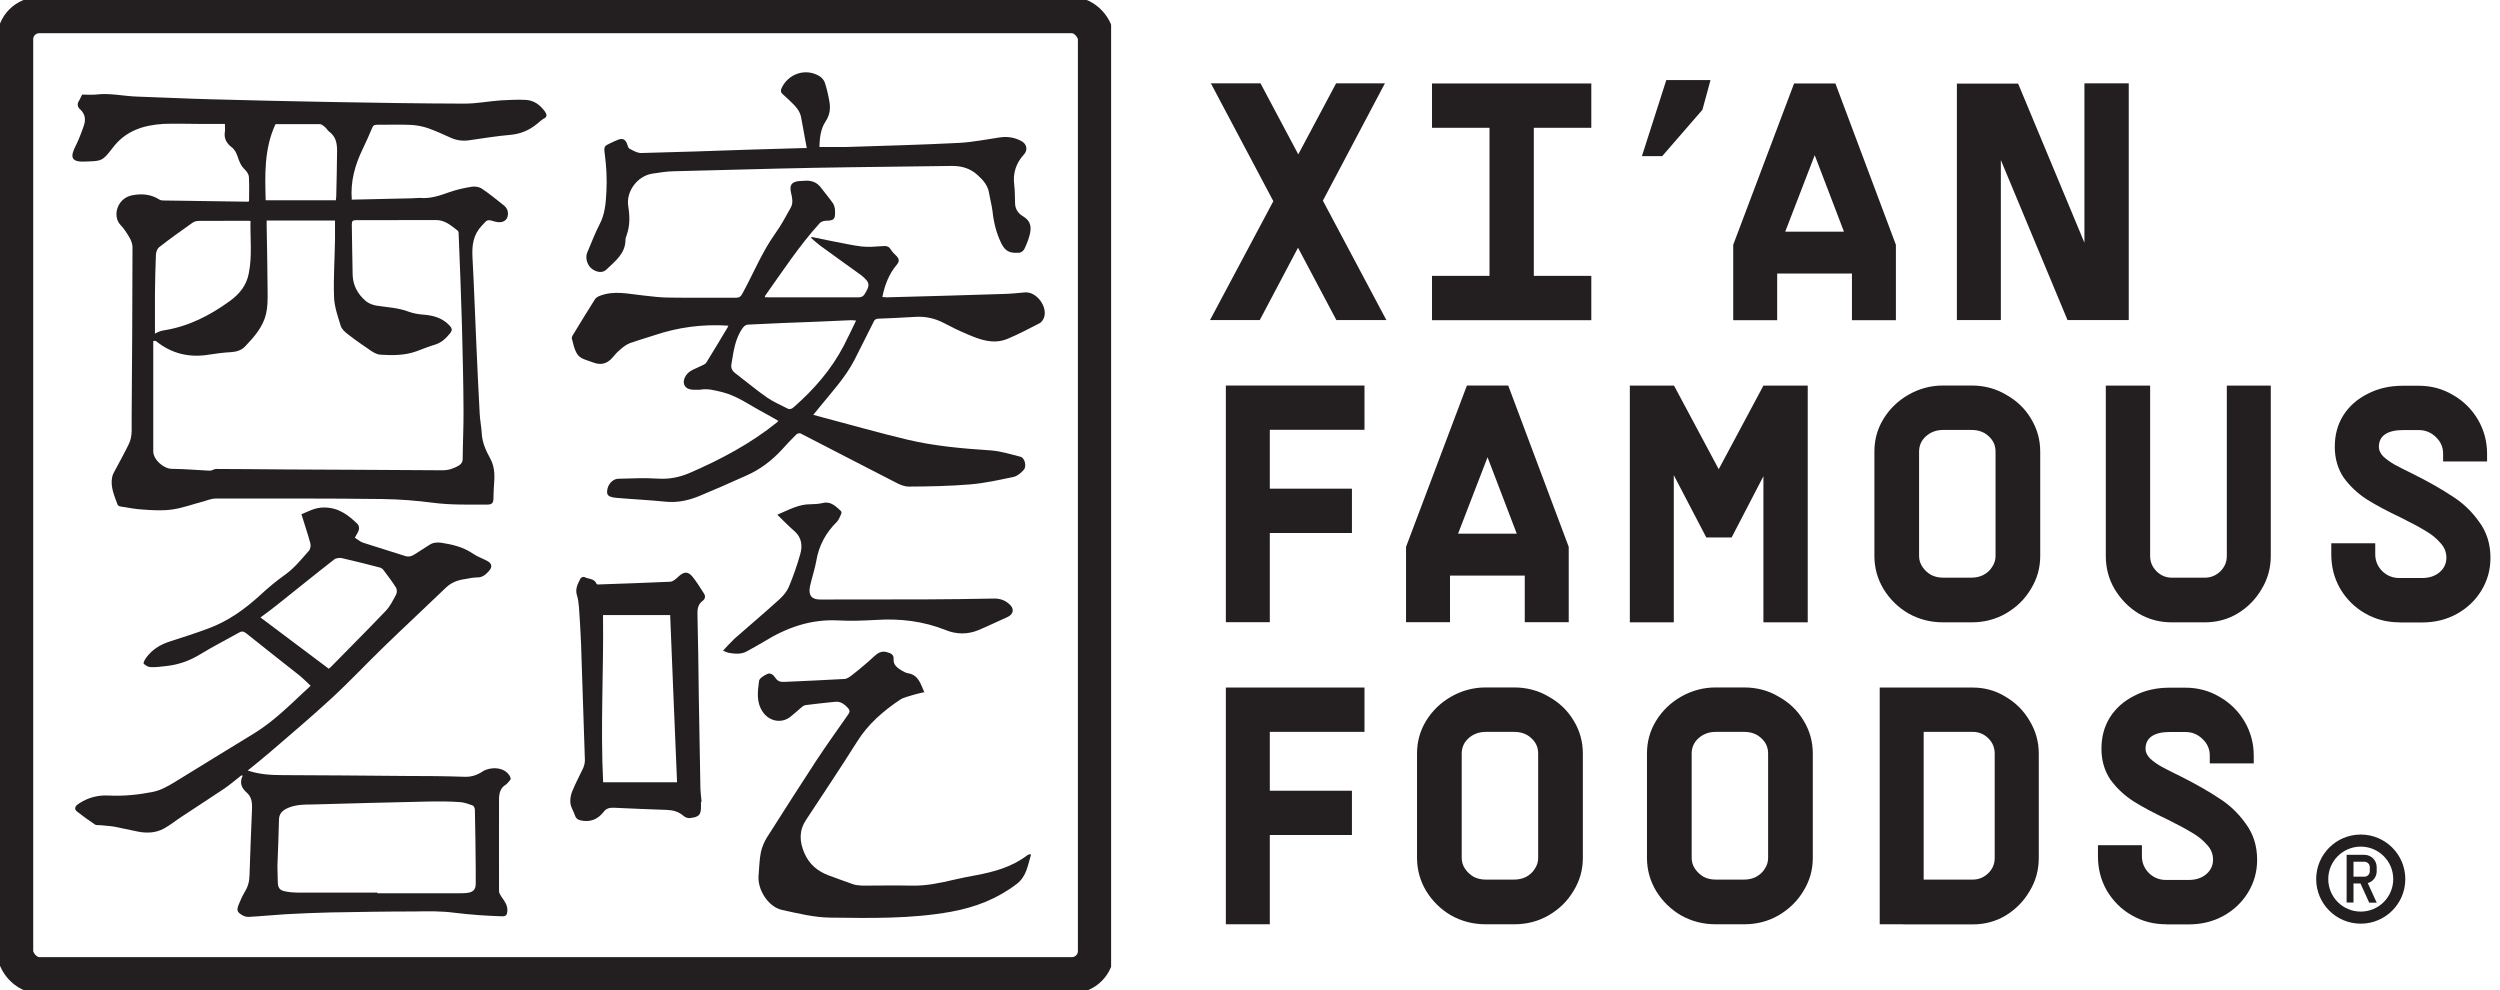 <?xml version="1.0" encoding="UTF-8"?>
<svg xmlns="http://www.w3.org/2000/svg" xmlns:xlink="http://www.w3.org/1999/xlink" id="Layer_1" viewBox="0 0 207 82">
  <defs>
    <style>.cls-1{stroke-width:3px;}.cls-1,.cls-2,.cls-3,.cls-4{fill:none;}.cls-1,.cls-4{stroke:#231f20;stroke-miterlimit:10;}.cls-5{clip-path:url(#clippath);}.cls-2,.cls-6,.cls-7{stroke-width:0px;}.cls-8{clip-path:url(#clippath-1);}.cls-3{stroke:#930808;stroke-width:2.5px;}.cls-6{fill-rule:evenodd;}.cls-6,.cls-7{fill:#231f20;}</style>
    <clipPath id="clippath">
      <rect class="cls-2" width="92" height="82"></rect>
    </clipPath>
    <clipPath id="clippath-1">
      <rect class="cls-2" y="-204.58" width="92" height="82"></rect>
    </clipPath>
  </defs>
  <g class="cls-5">
    <path class="cls-6" d="m29.15,16.53c1.68-.04,3.3-.07,4.92-.11.25,0,.49-.04.74-.03.85.07,1.62-.2,2.4-.48.6-.21,1.23-.35,1.86-.45.27-.04.61.01.84.17.64.43,1.24.92,1.85,1.41.15.13.28.34.29.53.08.64-.41.98-1.1.77-.66-.2-.59-.14-1.06.35-.71.75-.82,1.62-.77,2.59.13,2.4.21,4.79.32,7.2.08,1.93.18,3.86.28,5.8.03.55.14,1.08.17,1.62.04.77.36,1.44.71,2.08.42.77.35,1.57.29,2.38-.01.28-.03.57-.03.85,0,.43-.1.57-.53.57-1.5,0-2.98.04-4.47-.15-1.37-.18-2.77-.29-4.17-.31-4.61-.06-9.23-.04-13.84-.04-.34,0-.67.14-1.01.24-.87.22-1.72.55-2.61.67-.8.11-1.62.06-2.42,0-.59-.03-1.17-.15-1.76-.24-.11-.01-.28-.07-.31-.15-.27-.75-.62-1.48-.45-2.32.03-.13.08-.25.15-.38.41-.77.84-1.54,1.22-2.32.34-.68.22-1.43.24-2.15.04-4.72.06-9.45.07-14.16,0-.25-.1-.53-.22-.75-.22-.38-.46-.77-.77-1.09-.7-.74-.28-2.22.96-2.46.78-.15,1.54-.1,2.25.35.08.06.21.08.31.08,2.33.03,4.65.07,6.99.1.03,0,.07-.01.13-.03,0-.67.03-1.34-.01-2.01-.01-.22-.18-.48-.35-.63-.32-.31-.46-.68-.59-1.08-.1-.28-.25-.59-.48-.75-.45-.35-.66-.74-.57-1.3.03-.2,0-.39,0-.64h-2.24c-.95,0-1.9-.04-2.85,0-1.65.1-3.13.57-4.19,1.97-.89,1.16-.92,1.1-2.38,1.15-1.15.04-1.1-.48-.73-1.23.29-.57.52-1.19.73-1.8.15-.48.08-.92-.32-1.29-.21-.18-.28-.42-.11-.7.11-.17.18-.38.27-.53.41,0,.77.04,1.13,0,1.16-.15,2.31.14,3.47.17,2.01.06,4.01.17,6.02.22,3.23.08,6.46.17,9.69.22,3.79.07,7.56.13,11.35.14,1.01,0,2.01-.2,3.02-.27.67-.04,1.36-.07,2.03-.04.7.03,1.22.42,1.62.98.15.22.2.42-.1.57-.2.11-.36.27-.53.41-.66.55-1.4.87-2.28.94-1.15.1-2.26.29-3.41.45-.52.07-1.01,0-1.48-.21-.63-.29-1.26-.57-1.9-.8-.46-.15-.95-.25-1.44-.27-.92-.04-1.85,0-2.77-.01-.27,0-.35.1-.43.32-.24.57-.5,1.15-.77,1.71-.63,1.31-1.02,2.68-.89,4.21l.03-.03Zm-7.07,1.75v.43c.03,1.86.07,3.72.08,5.58,0,.56,0,1.15-.13,1.69-.25,1.09-.98,1.91-1.73,2.7-.32.34-.74.45-1.2.48-.59.03-1.17.11-1.76.2-1.65.28-3.14-.07-4.44-1.13-.03-.01-.07,0-.21,0v9.14c0,.68.84,1.44,1.54,1.45,1.03.01,2.05.1,3.09.15.06,0,.11,0,.17-.01.14-.04.27-.13.41-.13,1.91,0,3.82.03,5.73.04,4.33.03,8.68.03,13.01.07.49,0,.91-.14,1.33-.38.22-.13.34-.29.34-.56.01-1.33.08-2.66.07-4-.01-2.35-.07-4.71-.13-7.06-.07-2.49-.17-4.98-.27-7.46,0-.13,0-.32-.08-.38-.53-.41-1.05-.88-1.79-.88-2.21,0-4.42.01-6.63.01-.28,0-.35.08-.35.36.03,1.4.03,2.78.07,4.18.03.88.43,1.59,1.08,2.15.24.21.6.34.92.39.88.14,1.79.17,2.64.5.41.15.87.22,1.3.25.81.07,1.51.29,2.08.89.21.22.25.39.06.63-.34.42-.7.78-1.24.95-.52.15-1.02.36-1.54.55-.98.36-1.98.35-2.99.29-.25-.01-.52-.15-.74-.29-.67-.45-1.33-.91-1.96-1.4-.24-.18-.52-.43-.6-.71-.24-.77-.52-1.57-.55-2.36-.06-1.61.06-3.23.08-4.84v-1.51h-5.69.03Zm-1.31.04c-.1-.03-.13-.04-.17-.04-1.37,0-2.74,0-4.11.01-.18,0-.39.04-.53.14-.95.67-1.89,1.34-2.8,2.05-.15.13-.24.41-.25.61-.04,1.06-.07,2.11-.08,3.17v3.37c.11-.06.22-.13.34-.17.11-.04.24-.08.35-.1,2.05-.31,3.83-1.22,5.49-2.42.81-.59,1.4-1.29,1.59-2.31.29-1.44.11-2.89.14-4.36l.03.03Zm7.04-1.75c.01-.15.03-.22.03-.29.03-1.27.06-2.53.07-3.8,0-.61-.1-1.17-.64-1.57-.15-.11-.25-.31-.41-.43-.1-.08-.24-.2-.36-.2-.78-.01-1.58,0-2.36,0h-1.33c-.95,2.05-.87,4.21-.81,6.3h5.81Z"></path>
    <path class="cls-6" d="m20.01,64.18c-.46.36-.91.75-1.4,1.09-1.19.8-2.39,1.57-3.58,2.36-.49.32-.95.7-1.47.98-.66.36-1.4.39-2.12.25-.66-.13-1.3-.28-1.96-.41-.41-.07-.82-.08-1.24-.13-.13,0-.27.01-.36-.04-.52-.35-1.03-.71-1.52-1.1-.28-.24-.08-.48.15-.63.75-.5,1.58-.73,2.49-.68,1.22.06,2.42-.06,3.61-.29.67-.13,1.24-.45,1.82-.8,2.22-1.38,4.46-2.73,6.68-4.1,1.51-.94,2.77-2.18,4.05-3.38.18-.17.36-.32.56-.52-.32-.29-.6-.59-.91-.84-1.48-1.17-2.96-2.33-4.43-3.51-.21-.17-.38-.18-.61-.04-1.06.6-2.15,1.15-3.2,1.79-.91.56-1.86.88-2.91.98-.39.04-.78.1-1.17.08-.21,0-.45-.14-.59-.29-.06-.06.1-.35.21-.5.49-.67,1.16-1.08,1.94-1.33,1.06-.35,2.14-.68,3.19-1.08,1.64-.6,3.02-1.59,4.29-2.75.67-.62,1.36-1.2,2.11-1.73.74-.53,1.33-1.27,1.94-1.96.13-.14.17-.45.11-.64-.21-.78-.48-1.55-.73-2.38.59-.24,1.13-.57,1.9-.56,1.19.01,1.98.63,2.75,1.37.1.1.14.32.11.46-.06.22-.2.42-.34.67.21.13.42.32.67.41,1.16.38,2.33.73,3.48,1.1.29.1.53.04.77-.11.41-.27.81-.52,1.22-.78.32-.22.64-.25,1.02-.2.92.14,1.8.35,2.59.88.38.27.84.42,1.24.64.36.21.41.48.13.8-.25.29-.53.55-.96.55-.34,0-.66.07-.99.13-.6.08-1.16.27-1.62.71-1.68,1.62-3.4,3.21-5.09,4.85-1.48,1.43-2.89,2.94-4.4,4.33-1.65,1.52-3.35,2.96-5.06,4.43-.6.52-1.23,1.02-1.87,1.54.96.32,1.91.38,2.88.38,3.38.01,6.75.04,10.13.07,1.66,0,3.33.01,4.99.07.56.01,1.02-.15,1.48-.46.55-.35,1.73-.42,2.21.38.1.17.13.28-.01.41-.11.1-.18.24-.31.32-.48.29-.56.75-.56,1.27,0,2.52-.01,5.03,0,7.55,0,.15.11.32.2.46.25.36.53.7.49,1.2-.03.31-.11.43-.45.42-1.3-.04-2.6-.13-3.9-.29-1.1-.15-2.24-.13-3.35-.11-2.32,0-4.64.04-6.95.08-1.24.03-2.49.08-3.73.15-1.02.06-2.04.17-3.06.22-.15,0-.32-.04-.45-.11-.49-.27-.56-.43-.34-.95.14-.34.28-.66.46-.96.28-.45.41-.89.42-1.43.06-1.86.13-3.72.21-5.58.01-.49-.06-.94-.45-1.27-.43-.38-.61-.82-.32-1.4h-.1v-.04Zm11.24,9.74v.04h6.83c.21,0,.42,0,.63-.03.49-.07.68-.29.68-.78v-1.22c-.01-1.62-.04-3.26-.07-4.88,0-.13-.08-.31-.17-.35-.36-.13-.75-.28-1.13-.29-.88-.06-1.78-.06-2.66-.04-3.16.07-6.3.15-9.46.24-.74.01-1.47,0-2.17.34-.39.2-.61.45-.63.89-.03,1.29-.08,2.59-.13,3.87,0,.43.03.87.03,1.29,0,.49.14.73.64.81.35.07.71.1,1.06.1h6.54-.01Zm-9.69-22.8c1.91,1.44,3.8,2.85,5.66,4.25.1-.08.14-.11.17-.14,1.51-1.54,3.03-3.06,4.53-4.63.38-.39.63-.91.88-1.38.08-.14.07-.41,0-.55-.32-.5-.68-.99-1.05-1.47-.07-.1-.21-.2-.34-.22-1.03-.27-2.07-.53-3.12-.77-.2-.04-.49,0-.64.13-1.57,1.22-3.1,2.47-4.65,3.7-.43.35-.89.68-1.44,1.09h0Z"></path>
    <path class="cls-6" d="m60.23,26.96c-2.08-.13-4.1.14-6.05.8-.67.22-1.34.41-2,.64-.29.11-.57.32-.81.53-.24.2-.45.42-.64.66-.46.55-1.01.67-1.65.41-.49-.2-1.06-.25-1.34-.77-.2-.36-.28-.78-.39-1.19-.03-.1.04-.24.11-.34.6-.98,1.19-1.96,1.8-2.92.08-.13.24-.22.39-.28,1.22-.48,2.43-.15,3.65-.03.71.08,1.43.17,2.14.17,1.83.03,3.68,0,5.51.01.28,0,.39-.1.52-.34.91-1.66,1.62-3.44,2.73-4.99.48-.67.87-1.4,1.27-2.12.22-.39.13-.81.03-1.23-.15-.64.04-.92.68-.98.18-.01.36-.01.56-.03.5-.01.91.15,1.22.56.34.45.7.87,1.01,1.31.11.17.17.42.17.63.03.71-.08.8-.77.82-.17,0-.39.08-.5.2-1.69,1.86-3.06,3.96-4.51,6,0,.01,0,.04-.04.13.14,0,.27.01.39.01h7.37c.42,0,.5-.25.66-.52.15-.28.27-.57.03-.87-.13-.15-.27-.29-.42-.41-1.15-.84-2.31-1.65-3.45-2.49-.27-.2-.5-.42-.74-.63,0-.03.03-.06.04-.08.62.13,1.24.25,1.86.38.77.14,1.52.32,2.29.41.57.06,1.15.01,1.72-.03.29-.03.52,0,.68.27.13.21.31.39.49.56.24.24.22.48.01.71-.64.77-.99,1.66-1.19,2.67.11,0,.22.03.35.03,3.23-.08,6.46-.18,9.69-.28.59-.01,1.17-.08,1.78-.13.98-.07,1.93,1.26,1.54,2.15-.07.15-.2.34-.35.41-.88.45-1.76.92-2.68,1.3-1.15.46-2.24.06-3.28-.39-.67-.28-1.33-.6-1.97-.94-.75-.39-1.54-.56-2.39-.5-1.02.07-2.04.1-3.06.15-.11,0-.27.08-.31.17-.56,1.09-1.08,2.18-1.64,3.26-.75,1.44-1.86,2.64-2.88,3.89-.17.2-.32.41-.52.64.29.08.53.14.78.21,2.35.62,4.68,1.29,7.04,1.85,2.25.53,4.54.73,6.85.88.84.06,1.66.32,2.49.53.34.08.53.78.27,1.08-.22.25-.53.52-.85.59-1.19.25-2.39.52-3.61.62-1.68.14-3.37.17-5.06.18-.38,0-.77-.17-1.1-.35-2.63-1.34-5.23-2.7-7.86-4.05-.08-.04-.27,0-.34.07-.41.41-.81.82-1.2,1.26-.84.91-1.8,1.65-2.94,2.15-1.3.59-2.61,1.16-3.93,1.71-.88.36-1.8.56-2.78.46-1.36-.14-2.73-.2-4.08-.32-.63-.06-.78-.22-.75-.56.03-.53.45-1.02.94-1.02,1.1-.03,2.19-.08,3.28-.01.92.06,1.76-.11,2.59-.46,2.59-1.12,5.06-2.43,7.27-4.21.03-.03.04-.06.1-.11-.42-.24-.82-.48-1.24-.7-1.12-.59-2.14-1.36-3.4-1.68-.62-.15-1.22-.32-1.86-.2-.08.01-.17,0-.25,0-.61.03-.92-.1-1.05-.43-.13-.34.1-.85.53-1.12.28-.17.6-.28.89-.43.15-.07.34-.14.42-.28.6-.96,1.17-1.93,1.76-2.91.03-.06.04-.11.06-.15l-.04.03Zm10.65-.42c-.18,0-.27-.03-.36-.03-.98.04-1.97.08-2.95.13-1.89.07-3.76.14-5.65.24-.13,0-.29.11-.38.22-.68.89-.8,2-.98,3.06-.06.28.06.55.32.74.87.66,1.71,1.37,2.61,2,.52.36,1.12.62,1.68.91.22.13.41.04.59-.13,1.65-1.45,3.08-3.09,4.1-5.05.35-.67.67-1.36,1.02-2.08h0Z"></path>
    <path class="cls-6" d="m76.52,57.31c-.32.08-.61.14-.88.22-.38.13-.8.2-1.12.41-1.4.94-2.66,2.03-3.56,3.48-1.37,2.18-2.81,4.32-4.22,6.47-.59.89-.55,1.78-.14,2.74.41.95,1.1,1.51,2.03,1.86.68.25,1.36.5,2.05.74.22.07.49.08.73.1,1.36,0,2.71-.03,4.07,0,1.19.03,2.32-.21,3.47-.48.62-.14,1.23-.27,1.85-.38,1.51-.28,2.98-.68,4.24-1.64.06-.04.13-.07.2-.1.01,0,.04,0,.13.03-.27.87-.36,1.79-1.17,2.42-1.62,1.24-3.42,1.94-5.44,2.31-3.31.6-6.65.53-9.98.49-1.36-.01-2.71-.35-4.04-.64-1.13-.25-2.04-1.69-1.93-2.85.06-.63.06-1.26.18-1.87.08-.43.27-.88.5-1.26,1.36-2.15,2.73-4.28,4.11-6.4.85-1.29,1.75-2.54,2.63-3.8.15-.21.15-.36-.03-.55-.29-.31-.61-.55-1.06-.5-.81.08-1.61.17-2.42.27-.13.01-.27.11-.38.21-.32.27-.63.56-.96.81-.75.53-1.72.29-2.22-.45-.56-.81-.42-1.71-.31-2.57.03-.22.41-.45.67-.57.27-.13.52.07.66.29.2.31.43.38.77.36,1.65-.08,3.3-.14,4.95-.24.22,0,.45-.17.63-.31.38-.28.73-.59,1.08-.88.25-.21.49-.43.74-.66.32-.29.64-.52,1.12-.36.32.1.55.18.52.6-.03.43.31.7.67.91.15.08.34.2.5.22.91.14,1.06.89,1.4,1.64v-.07Z"></path>
    <path class="cls-6" d="m67.84,12.17c.75,0,1.51.01,2.25,0,3.12-.1,6.23-.18,9.35-.34,1.12-.06,2.22-.29,3.33-.45.64-.1,1.26,0,1.82.31.43.24.53.73.2,1.09-.67.73-.94,1.57-.81,2.54.07.52.04,1.06.07,1.58.03.43.27.78.63.99.71.42.74.95.56,1.62-.1.38-.25.75-.42,1.1-.07.14-.24.29-.38.31-.78.07-1.19-.08-1.52-.75-.42-.85-.64-1.75-.74-2.68-.06-.5-.2-.99-.28-1.48-.1-.66-.49-1.09-.96-1.52-.62-.56-1.31-.75-2.12-.75-2.85.04-5.72.07-8.57.11-1.94.03-3.9.06-5.84.11-2.87.07-5.74.14-8.61.22-.6.01-1.2.11-1.8.2-1.23.2-2.18,1.48-1.98,2.7.13.81.15,1.59-.13,2.38-.04.13-.1.27-.1.39,0,1.16-.87,1.78-1.58,2.47-.29.29-.75.25-1.16-.03-.41-.27-.62-.92-.43-1.37.34-.78.63-1.59,1.02-2.33.46-.87.52-1.78.57-2.71.06-1.06,0-2.11-.14-3.17-.08-.57-.03-.63.5-.87.21-.1.42-.2.64-.28.35-.13.56-.01.7.32.06.15.1.38.21.43.32.17.68.38,1.02.36,2.99-.07,5.98-.18,8.97-.28,1.5-.04,2.98-.08,4.47-.13h.22c-.15-.84-.31-1.68-.46-2.5-.08-.53-.42-.91-.78-1.26-.25-.24-.5-.48-.75-.7-.17-.14-.18-.29-.1-.49.55-1.2,1.97-1.69,3.12-1.02.21.13.41.35.48.59.17.53.29,1.08.38,1.62.08.55,0,1.05-.32,1.54-.43.63-.5,1.4-.52,2.12h.01Z"></path>
    <path class="cls-6" d="m58.04,66.39v.25c.03.82-.13,1.02-.95,1.1-.15.01-.36-.07-.49-.18-.41-.36-.87-.48-1.38-.5-1.48-.06-2.95-.1-4.43-.18-.36-.01-.62.08-.82.36-.5.63-1.15.87-1.93.68-.22-.06-.36-.17-.43-.39-.11-.35-.34-.67-.38-1.03-.04-.32.03-.68.15-.98.27-.66.61-1.29.91-1.93.08-.2.14-.42.14-.63-.1-3.23-.21-6.44-.32-9.67-.04-.99-.1-2-.17-2.99-.03-.35-.07-.71-.18-1.05-.15-.53.1-.94.31-1.36.04-.08.25-.15.32-.11.34.18.82.1,1.01.57.01.04.15.06.24.04,1.94-.07,3.89-.13,5.83-.22.25,0,.52-.25.73-.45.42-.39.77-.42,1.12.01.35.43.66.92.96,1.4.14.21.14.43-.1.62-.38.28-.45.67-.43,1.15.06,2.25.08,4.51.11,6.77.04,2.46.08,4.93.13,7.39,0,.45.06.88.1,1.33h-.03Zm-8.11-15.46c.06,4.6-.22,9.2.01,13.84h6.12c-.2-4.6-.38-9.2-.57-13.84h-5.56Z"></path>
    <path class="cls-6" d="m59.87,53.87c.36-.38.64-.7.95-.99,1.24-1.09,2.5-2.15,3.73-3.27.32-.29.62-.66.78-1.05.36-.87.67-1.75.92-2.64.21-.71.15-1.41-.49-1.96-.48-.41-.91-.87-1.4-1.34.96-.41,1.8-.89,2.81-.87.32,0,.64-.03.95-.1.68-.17,1.08.28,1.51.66.04.04.06.17.03.22-.11.24-.2.5-.36.67-.92.91-1.5,1.97-1.71,3.24-.1.57-.28,1.12-.42,1.68-.04.15-.08.31-.11.46-.13.71.14,1.06.84,1.06,2.89,0,5.8,0,8.69-.01,1.91,0,3.82-.04,5.73-.07.5,0,.91.14,1.27.48.41.36.34.82-.17,1.05-.81.36-1.61.75-2.42,1.09-.88.36-1.8.35-2.67,0-1.87-.75-3.8-.98-5.8-.85-1.06.06-2.12.1-3.17.04-2.26-.11-4.26.61-6.14,1.78-.45.27-.89.5-1.36.77-.49.28-1.02.22-1.55.13-.13-.03-.25-.1-.45-.18h-.01Z"></path>
    <rect class="cls-1" x="1.25" y="1.25" width="89.5" height="79.5" rx="2" ry="2"></rect>
  </g>
  <path class="cls-7" d="m100.25,6.9h4.12l10.42,19.6h-4.14l-10.39-19.6Zm10.39,0h4.03l-10.36,19.6h-4.12l10.44-19.6Zm12.69.34h3.67v17.95h-3.67V7.24Zm-4.76,15.6h13.19v3.67h-13.19v-3.67Zm0-15.93h13.19v3.67h-13.19v-3.67Zm19.39-.28h3.67l-.67,2.46-3.33,3.84h-1.68l2.02-6.3Zm5.55,13.64l5.04-13.36h3.42l5.01,13.36v6.24h-3.64v-5.6l-3.36-8.79h.56l-3.39,8.79v5.6h-3.64v-6.24Zm2.16-1.09h9.16v3.47h-9.16v-3.47Zm16.36-12.26h5.07l7,16.8h-1.51V6.9h3.67v19.6h-5.07l-7-16.8h1.48v16.8h-3.64V6.9Zm-60.53,25h3.64v19.6h-3.64v-19.6Zm.56,8.54h9.88v3.67h-9.88v-3.67Zm0-8.54h10.92v3.67h-10.92v-3.67Zm14.36,13.36l5.04-13.36h3.42l5.01,13.36v6.24h-3.64v-5.6l-3.36-8.79h.56l-3.39,8.79v5.6h-3.64v-6.24Zm2.16-1.09h9.16v3.47h-9.16v-3.47Zm16.36-12.26h3.67l3.7,6.92,3.7-6.92h3.67v19.6h-3.67v-16.8h2.44l-5.07,9.77h-2.1l-5.1-9.77h2.41v16.8h-3.64v-19.6Zm25.95,19.6c-1.03,0-1.98-.24-2.86-.73-.86-.5-1.55-1.18-2.07-2.02-.5-.84-.76-1.75-.76-2.74v-8.65c0-.99.25-1.89.76-2.72.52-.84,1.21-1.5,2.07-1.99.88-.5,1.83-.76,2.86-.76h2.35c1.05,0,2,.25,2.86.76.88.49,1.57,1.15,2.07,1.99.5.82.76,1.73.76,2.72v8.65c0,.99-.26,1.9-.78,2.74-.5.84-1.19,1.51-2.07,2.02-.86.49-1.8.73-2.83.73h-2.35Zm2.35-3.7c.35,0,.68-.07.98-.22.32-.17.56-.39.73-.67.19-.28.28-.58.28-.9v-8.65c0-.52-.2-.95-.59-1.29-.37-.34-.84-.5-1.4-.5h-2.35c-.56,0-1.04.18-1.43.53-.37.34-.56.76-.56,1.26v8.65c0,.32.09.62.28.9.19.28.43.5.73.67.3.15.63.22.98.22h2.35Zm16.58,3.7c-.99,0-1.9-.24-2.74-.73-.82-.5-1.48-1.18-1.99-2.02-.49-.84-.73-1.75-.73-2.74v-14.11h3.67v14.11c0,.49.18.91.53,1.26.35.35.77.53,1.26.53h2.74c.5,0,.93-.18,1.29-.53.35-.35.53-.77.53-1.26v-14.11h3.64v14.11c0,.99-.25,1.9-.76,2.74-.49.84-1.15,1.51-1.99,2.02-.82.49-1.73.73-2.72.73h-2.74Zm18.84,0c-1.03,0-1.98-.25-2.86-.76-.86-.5-1.54-1.19-2.04-2.04-.49-.86-.73-1.8-.73-2.83v-.92h3.64v.92c0,.54.2,1.01.59,1.4.39.37.86.56,1.4.56h1.88c.6,0,1.08-.16,1.46-.48.37-.32.56-.72.56-1.2s-.17-.88-.5-1.23c-.32-.37-.72-.7-1.2-.98-.49-.3-1.16-.66-2.02-1.09-1.18-.56-2.14-1.07-2.88-1.54-.73-.47-1.35-1.05-1.88-1.76-.5-.73-.76-1.59-.76-2.58s.23-1.84.7-2.6c.49-.77,1.16-1.36,2.02-1.79.86-.45,1.83-.67,2.91-.67h1.32c1.03,0,1.97.25,2.83.76.88.5,1.57,1.19,2.07,2.04s.76,1.8.76,2.83v.64h-3.64v-.64c0-.54-.2-1-.59-1.37-.39-.39-.87-.59-1.43-.59h-1.32c-.63,0-1.13.12-1.48.36-.34.24-.5.59-.5,1.04,0,.26.12.52.36.78.26.24.59.48.98.7.39.21.92.48,1.6.81,1.25.63,2.3,1.23,3.14,1.79.86.54,1.6,1.24,2.21,2.1.63.84.95,1.84.95,3,0,.99-.25,1.89-.76,2.72-.49.8-1.17,1.45-2.04,1.93-.86.47-1.81.7-2.86.7h-1.88Zm-97.16,5.4h3.64v19.6h-3.64v-19.6Zm.56,8.54h9.88v3.67h-9.88v-3.67Zm0-8.54h10.92v3.67h-10.92v-3.67Zm20.96,19.6c-1.03,0-1.98-.24-2.86-.73-.86-.5-1.55-1.18-2.07-2.02-.5-.84-.76-1.75-.76-2.74v-8.65c0-.99.25-1.89.76-2.72.52-.84,1.21-1.5,2.07-1.99.88-.5,1.83-.76,2.86-.76h2.35c1.04,0,2,.25,2.86.76.88.49,1.57,1.15,2.07,1.99.5.82.76,1.73.76,2.72v8.65c0,.99-.26,1.9-.78,2.74-.5.84-1.19,1.51-2.07,2.02-.86.49-1.8.73-2.83.73h-2.35Zm2.35-3.7c.35,0,.68-.07.98-.22.32-.17.56-.39.73-.67.19-.28.28-.58.28-.9v-8.65c0-.52-.2-.95-.59-1.29-.37-.34-.84-.5-1.4-.5h-2.35c-.56,0-1.04.18-1.43.53-.37.34-.56.76-.56,1.26v8.65c0,.32.09.62.28.9.19.28.43.5.73.67.3.15.62.22.98.22h2.35Zm16.69,3.7c-1.03,0-1.98-.24-2.86-.73-.86-.5-1.55-1.18-2.07-2.02-.5-.84-.76-1.75-.76-2.74v-8.65c0-.99.25-1.89.76-2.72.52-.84,1.21-1.5,2.07-1.99.88-.5,1.83-.76,2.86-.76h2.35c1.05,0,2,.25,2.86.76.88.49,1.57,1.15,2.07,1.99.5.82.76,1.73.76,2.72v8.65c0,.99-.26,1.9-.78,2.74-.5.84-1.2,1.51-2.07,2.02-.86.49-1.8.73-2.83.73h-2.35Zm2.35-3.7c.36,0,.68-.07.98-.22.32-.17.56-.39.73-.67.19-.28.28-.58.28-.9v-8.65c0-.52-.2-.95-.59-1.29-.37-.34-.84-.5-1.4-.5h-2.35c-.56,0-1.04.18-1.43.53-.37.34-.56.76-.56,1.26v8.65c0,.32.09.62.28.9.19.28.43.5.73.67.3.15.62.22.98.22h2.35Zm13.19,0h5.74c.5,0,.93-.18,1.29-.53.36-.35.53-.77.53-1.26v-8.65c0-.5-.18-.92-.53-1.26-.35-.35-.78-.53-1.29-.53h-5.74v-3.67h5.74c.99,0,1.9.25,2.72.76.84.49,1.5,1.15,1.99,1.99.5.82.76,1.73.76,2.72v8.65c0,.99-.25,1.9-.76,2.74-.49.84-1.15,1.51-1.99,2.02-.82.49-1.73.73-2.72.73h-5.74v-3.7Zm-1.96-15.9h3.64v19.6h-3.64v-19.6Zm23.7,19.6c-1.03,0-1.98-.25-2.86-.76-.86-.5-1.54-1.19-2.04-2.04-.49-.86-.73-1.8-.73-2.83v-.92h3.64v.92c0,.54.2,1.01.59,1.4.39.37.86.56,1.4.56h1.88c.6,0,1.08-.16,1.46-.48.37-.32.56-.72.56-1.2s-.17-.88-.5-1.23c-.32-.37-.72-.7-1.2-.98-.49-.3-1.16-.66-2.02-1.09-1.18-.56-2.14-1.07-2.88-1.54-.73-.47-1.35-1.05-1.88-1.76-.5-.73-.76-1.59-.76-2.58s.23-1.84.7-2.6c.49-.77,1.16-1.36,2.02-1.79.86-.45,1.83-.67,2.91-.67h1.32c1.03,0,1.97.25,2.83.76.88.5,1.57,1.19,2.07,2.04s.76,1.8.76,2.83v.64h-3.64v-.64c0-.54-.2-1-.59-1.37-.39-.39-.87-.59-1.43-.59h-1.32c-.63,0-1.13.12-1.48.36-.34.24-.5.59-.5,1.04,0,.26.12.52.36.78.26.24.59.48.98.7.39.21.92.48,1.6.81,1.25.63,2.3,1.23,3.14,1.79.86.54,1.6,1.24,2.21,2.1.63.84.95,1.84.95,3,0,.99-.25,1.89-.76,2.72-.49.8-1.17,1.45-2.04,1.93-.86.47-1.81.7-2.86.7h-1.88Z"></path>
  <path class="cls-7" d="m195.45,73.15h-.58v1.58h-.57v-3.95h1.47c.56,0,1.02.45,1.02,1.02v.34c0,.47-.31.86-.74.98l.74,1.62h-.62l-.72-1.58Zm.32-.56c.25,0,.45-.2.45-.45v-.34c0-.25-.2-.45-.45-.45h-.9v1.24h.9Z"></path>
  <circle class="cls-4" cx="195.47" cy="72.79" r="3.19"></circle>
  <g class="cls-8">
    <rect class="cls-3" x=".49" y="1.25" width="89.5" height="79.5" rx="2" ry="2"></rect>
  </g>
</svg>
